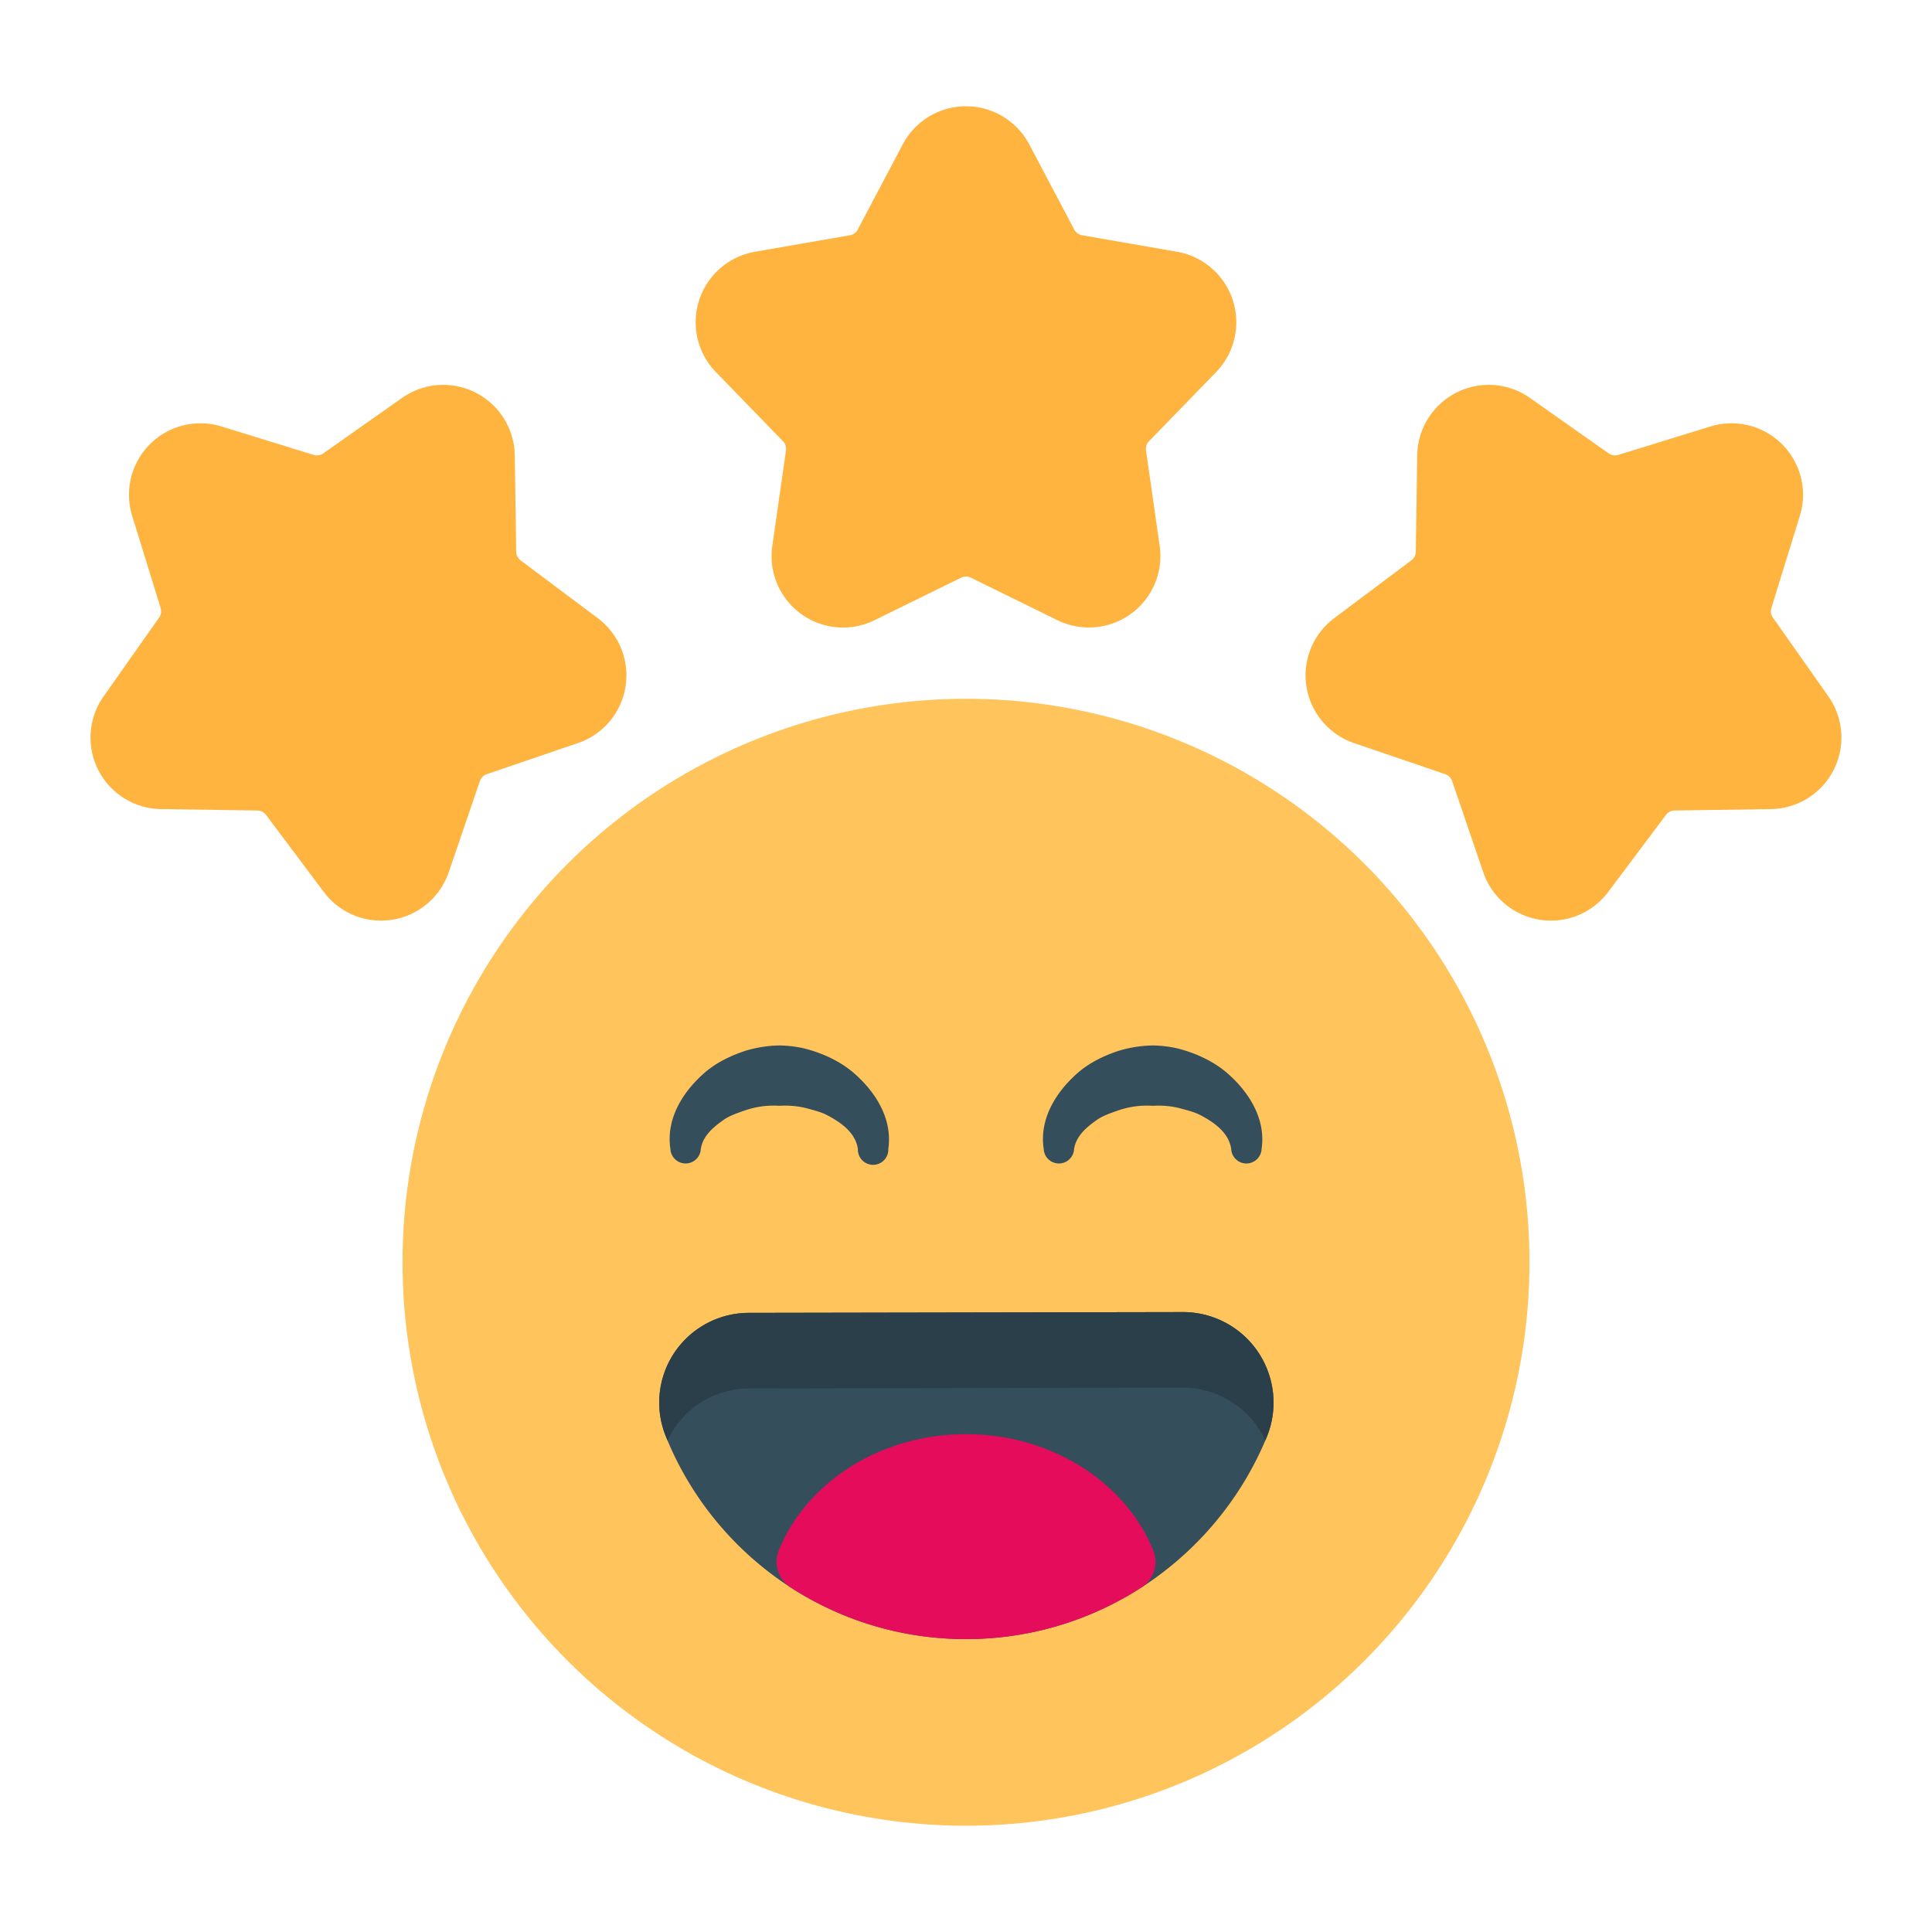 <svg xmlns="http://www.w3.org/2000/svg" version="1.1" xmlns:xlink="http://www.w3.org/1999/xlink" width="512" height="512" x="0" y="0" viewBox="0 0 64 64" style="enable-background:new 0 0 512 512" xml:space="preserve" fill-rule="evenodd" class=""><g><g fill="#ffb43f"><path d="m29.905 4.782-1.49 2.821a.368.368 0 0 1-.263.191l-3.144.546a2.37 2.37 0 0 0-1.295 3.984l2.223 2.29c.08.082.117.196.101.309l-.453 3.158a2.367 2.367 0 0 0 3.389 2.463l2.864-1.407a.373.373 0 0 1 .326 0l2.864 1.407a2.369 2.369 0 0 0 3.389-2.463l-.453-3.158a.368.368 0 0 1 .101-.309l2.223-2.29a2.371 2.371 0 0 0-1.295-3.984l-3.144-.546a.368.368 0 0 1-.263-.191l-1.49-2.821a2.37 2.37 0 0 0-4.19 0zM56.659 14.128l-3.049.941a.37.37 0 0 1-.321-.05l-2.609-1.838a2.37 2.37 0 0 0-3.733 1.902l-.047 3.191a.367.367 0 0 1-.148.289l-2.553 1.914a2.368 2.368 0 0 0 .655 4.138l3.02 1.03a.37.37 0 0 1 .23.23l1.031 3.02a2.37 2.37 0 0 0 4.137.655l1.914-2.553a.367.367 0 0 1 .29-.148l3.19-.047a2.37 2.37 0 0 0 1.902-3.733l-1.837-2.608a.369.369 0 0 1-.051-.322l.941-3.048a2.368 2.368 0 0 0-2.962-2.963zM4.379 17.091l.941 3.048a.369.369 0 0 1-.051.322l-1.837 2.608a2.368 2.368 0 0 0 1.902 3.733l3.19.047a.367.367 0 0 1 .29.148l1.914 2.553a2.37 2.37 0 0 0 4.137-.655l1.031-3.02a.37.37 0 0 1 .23-.23l3.02-1.03a2.368 2.368 0 0 0 .655-4.138l-2.553-1.913a.37.37 0 0 1-.148-.29l-.047-3.191a2.37 2.37 0 0 0-3.733-1.902l-2.609 1.837a.367.367 0 0 1-.321.051l-3.049-.941a2.368 2.368 0 0 0-2.962 2.963z" fill="#ffb43f" opacity="1" data-original="#ffb43f" class=""></path></g><circle cx="32" cy="41.814" r="18.666" fill="#ffc45c" opacity="1" data-original="#ffc45c" class=""></circle><path fill="#354e5b" d="m39.186 43.464-14.379.026a2.972 2.972 0 0 0-2.744 4.107c1.586 3.924 5.44 6.7 9.937 6.7 4.494 0 8.347-2.773 9.961-6.689a3 3 0 0 0-2.775-4.144z" opacity="1" data-original="#354e5b"></path><path fill="#2a3f4a" d="M22.114 47.72a2.972 2.972 0 0 1 2.693-1.726l14.379-.026a3.002 3.002 0 0 1 2.729 1.75l.046-.11a3 3 0 0 0-2.775-4.144l-14.379.026a2.972 2.972 0 0 0-2.744 4.107l.051.123z" opacity="1" data-original="#2a3f4a"></path><path fill="#354e5b" d="M23.215 38.06c.065-.416.386-.703.75-.959.207-.146.455-.227.712-.317a2.919 2.919 0 0 1 1.14-.153c.328-.02.651.011.954.095.217.06.43.112.62.211.508.264.951.604 1.028 1.123a.504.504 0 1 0 1.007 0c.136-.923-.337-1.793-1.094-2.473-.457-.41-1.051-.694-1.693-.857a3.94 3.94 0 0 0-.822-.098 4.139 4.139 0 0 0-1.088.166c-.54.171-1.041.424-1.434.778-.759.684-1.228 1.559-1.087 2.484a.504.504 0 0 0 1.007 0zM35.581 38.06c.066-.416.386-.703.751-.959.206-.146.455-.227.711-.317a2.924 2.924 0 0 1 1.14-.153c.328-.02.651.011.954.095.218.06.43.112.62.211.509.264.951.604 1.028 1.123a.504.504 0 0 0 1.007 0c.136-.923-.336-1.793-1.094-2.473-.457-.41-1.051-.694-1.693-.857a3.932 3.932 0 0 0-.822-.098 4.145 4.145 0 0 0-1.088.166c-.54.171-1.041.424-1.434.778-.758.684-1.228 1.559-1.087 2.484a.504.504 0 0 0 1.007 0z" opacity="1" data-original="#354e5b"></path><path fill="#e40c5b" d="M25.796 51.367a1 1 0 0 0 .384 1.211A10.656 10.656 0 0 0 32 54.297c2.144 0 4.142-.631 5.82-1.716a1 1 0 0 0 .385-1.212c-.889-2.22-3.318-3.86-6.205-3.86-2.886 0-5.314 1.639-6.204 3.858z" opacity="1" data-original="#e40c5b"></path></g></svg>
